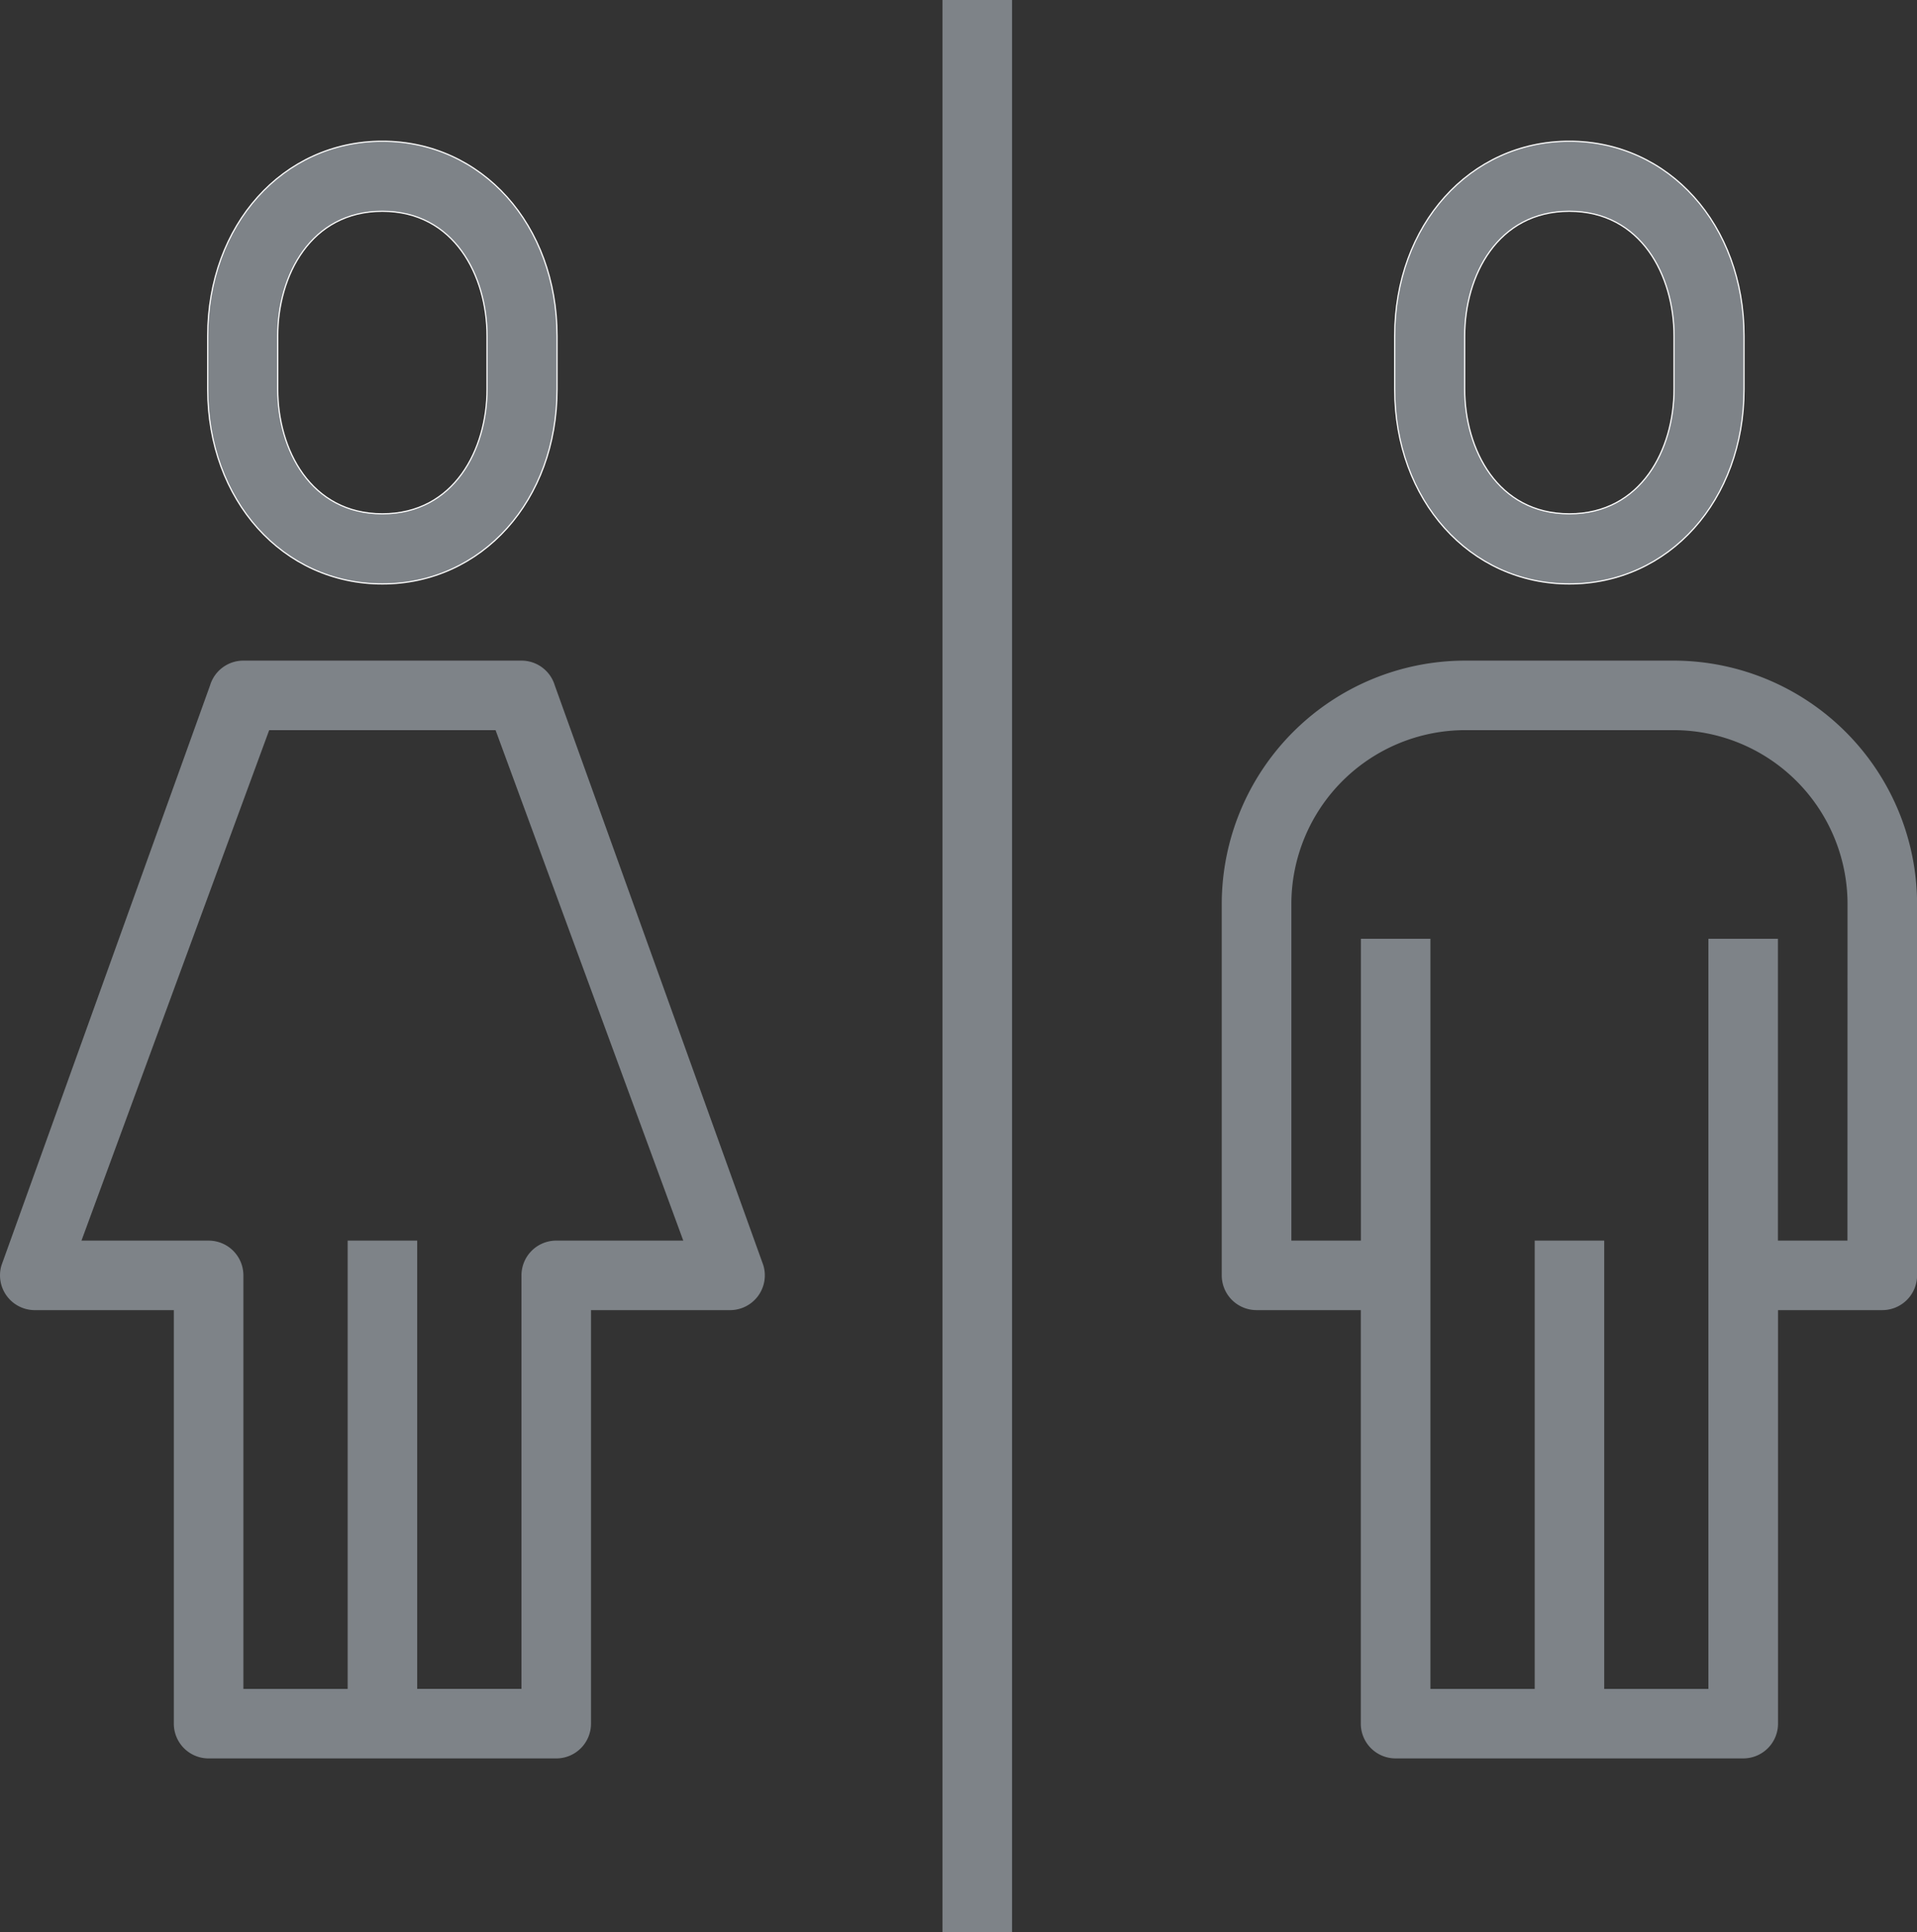 <?xml version="1.0" encoding="UTF-8"?> <svg xmlns="http://www.w3.org/2000/svg" width="113.039" height="113.915" viewBox="0 0 113.039 113.915"><rect x="0" y="0" width="113.039" height="113.915" fill="#333333" stroke="none"/><g id="Group_10167" data-name="Group 10167" transform="translate(-447.117 -427)"><g id="Group_1" data-name="Group 1" transform="translate(447.117 465.946)"><g id="Group_10162" data-name="Group 10162"><path id="Path_10035" data-name="Path 10035" d="M221.1,844.905l-12.3-34.192a2.052,2.052,0,0,0-1.964-1.461h-16.4a2.05,2.05,0,0,0-1.964,1.461l-12.3,34.192a2.052,2.052,0,0,0,1.964,2.638h8.2v24.38a2.049,2.049,0,0,0,2.051,2.048h20.5a2.048,2.048,0,0,0,2.048-2.048v-24.38h8.2a2.05,2.05,0,0,0,1.964-2.638Zm-12.213-1.461a2.049,2.049,0,0,0-2.051,2.048v24.38h-6.149V843.445h-4.1v26.428h-6.149v-24.38a2.049,2.049,0,0,0-2.051-2.048H180.89l11.069-30.094h13.349l11.069,30.094Z" transform="translate(-176.086 -809.252)" fill="#7e8388"></path></g></g><g id="Group_2" data-name="Group 2" transform="translate(519.159 465.946)"><g id="Group_10164" data-name="Group 10164"><path id="Path_10036" data-name="Path 10036" d="M234.494,809.252H222.2A14.366,14.366,0,0,0,207.846,823.6v21.892a2.051,2.051,0,0,0,2.051,2.05h6.149v24.38a2.049,2.049,0,0,0,2.051,2.048h20.5a2.049,2.049,0,0,0,2.051-2.048v-24.38h6.149a2.051,2.051,0,0,0,2.051-2.05V823.6A14.366,14.366,0,0,0,234.494,809.252Zm10.248,34.193h-4.1V825.65h-4.1v44.223H230.4V843.445h-4.1v26.428h-6.149V825.65h-4.1v17.795h-4.1V823.6a10.262,10.262,0,0,1,10.248-10.25h12.3a10.262,10.262,0,0,1,10.248,10.25Z" transform="translate(-207.846 -809.252)" fill="#7e8388"></path></g></g><g id="Group_3" data-name="Group 3" transform="translate(502.693 427)"><g id="Group_10166" data-name="Group 10166"><rect id="Rectangle_3751" data-name="Rectangle 3751" width="4.1" height="113.915" fill="#7e8388"></rect></g></g><path id="Path_1" data-name="Path 1" d="M222.645,821.852c-5.875,0-10.3-4.936-10.3-11.48v-3.139c0-6.544,4.43-11.48,10.3-11.48s10.3,4.936,10.3,11.48v3.139C232.95,816.916,228.52,821.852,222.645,821.852Zm0-21.969c-4.242,0-6.172,3.809-6.172,7.349v3.139c0,3.539,1.93,7.347,6.172,7.347s6.172-3.809,6.172-7.347v-3.139C228.817,803.692,226.887,799.883,222.645,799.883Z" transform="translate(317.012 -360.427)" fill="#7e8388" stroke="#fff" stroke-miterlimit="10" stroke-width="0.07"></path><path id="Path_2" data-name="Path 2" d="M191.788,821.852c-5.873,0-10.3-4.936-10.3-11.48v-3.139c0-6.544,4.432-11.48,10.3-11.48s10.3,4.936,10.3,11.48v3.139C202.093,816.916,197.663,821.852,191.788,821.852Zm0-21.969c-4.239,0-6.17,3.809-6.17,7.349v3.139c0,3.539,1.93,7.347,6.17,7.347s6.172-3.809,6.172-7.347v-3.139C197.96,803.692,196.03,799.883,191.788,799.883Z" transform="translate(277.876 -360.427)" fill="#7e8388" stroke="#fff" stroke-miterlimit="10" stroke-width="0.07"></path></g></svg> 